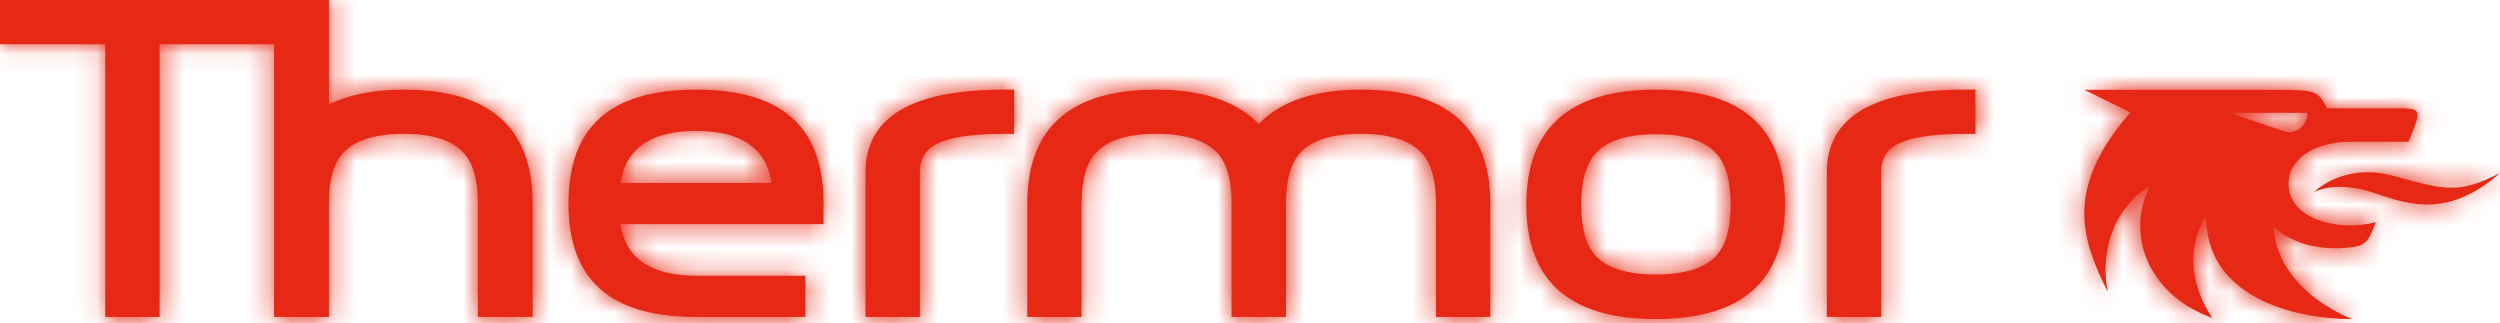 <svg xmlns="http://www.w3.org/2000/svg" xmlns:xlink="http://www.w3.org/1999/xlink" viewBox="0 0 116 15"><title>object/logo/thermor_1</title><defs><path d="M105.636,4.166 C107.512,4.17 107.539,4.225 107.979,5.024 L107.979,5.024 L111.138,5.024 C112.389,5.024 112.389,5.026 111.758,6.575 L111.758,6.575 L109.051,6.575 C107.621,6.579 106.2,7.226 106.187,8.518 C106.169,10.177 108.528,10.773 110.239,10.307 L110.239,10.307 L110.018,10.85 C109.894,11.157 109.635,11.384 109.325,11.438 C107.934,11.682 106.405,11.394 105.496,10.507 C105.534,12.06 106.723,13.806 109.137,14.806 C106.46,14.806 102.361,13.806 102.361,10.028 C101.31,11.689 101.819,13.536 102.653,14.752 C99.884,13.778 98.527,11.078 99.767,8.594 C97.84,9.846 97.478,11.972 97.803,13.551 L97.803,13.551 L97.651,13.24 C96.578,11.004 95.836,8.681 98.848,5.217 L98.848,5.217 L96.714,4.166 Z M76.836,4.159 C80.829,4.159 82.824,5.938 82.824,9.493 C82.824,13.034 80.829,14.804 76.836,14.804 C72.826,14.804 70.822,13.034 70.822,9.493 C70.822,5.938 72.826,4.159 76.836,4.159 Z M15.261,0 L15.261,4.838 C16.209,4.385 17.364,4.159 18.729,4.159 C22.722,4.159 24.717,5.921 24.717,9.445 L24.717,9.445 L24.717,14.707 L22.172,14.707 L22.172,9.434 C22.172,8.36 21.955,7.583 21.522,7.105 C20.992,6.508 20.06,6.211 18.729,6.211 C17.396,6.211 16.457,6.508 15.912,7.105 C15.479,7.583 15.261,8.36 15.261,9.434 L15.261,9.434 L15.261,14.707 L12.715,14.707 L12.715,2.051 L7.406,2.051 L7.406,14.707 L4.884,14.707 L4.884,2.051 L-0,2.051 L-0,0 L15.261,0 Z M32.307,4.159 C36.282,4.159 38.213,5.886 38.213,9.437 L38.213,9.437 L38.213,10.401 L28.791,10.401 L28.808,10.5 C29.072,12.021 30.25,12.793 32.307,12.793 L32.307,12.793 L37.367,12.793 L37.367,14.707 L32.307,14.707 C28.315,14.707 26.377,12.986 26.377,9.445 C26.377,5.888 28.315,4.159 32.307,4.159 Z M47.057,4.159 L47.057,6.211 L46.585,6.211 C45.018,6.211 43.934,6.389 43.336,6.747 C42.901,7.013 42.681,7.425 42.681,7.982 L42.681,7.982 L42.681,14.707 L40.159,14.707 L40.159,7.995 C40.159,5.438 42.303,4.159 46.585,4.159 L46.585,4.159 L47.057,4.159 Z M63.136,4.159 C67.144,4.159 69.15,5.921 69.15,9.445 L69.15,9.445 L69.15,14.707 L66.627,14.707 L66.627,9.434 C66.627,8.36 66.41,7.583 65.973,7.105 C65.424,6.508 64.476,6.211 63.136,6.211 C61.793,6.211 60.856,6.508 60.322,7.105 C59.888,7.583 59.669,8.36 59.669,9.434 L59.669,9.434 L59.669,14.707 L57.145,14.707 L57.145,9.434 C57.145,8.36 56.929,7.583 56.491,7.105 C55.943,6.508 54.997,6.211 53.655,6.211 C52.313,6.211 51.375,6.508 50.842,7.105 C50.405,7.583 50.187,8.36 50.187,9.434 L50.187,9.434 L50.187,14.707 L47.666,14.707 L47.666,9.445 C47.666,5.921 49.662,4.159 53.655,4.159 C55.789,4.159 57.372,4.692 58.407,5.751 C59.426,4.692 61.003,4.159 63.136,4.159 Z M91.66,4.159 L91.66,6.211 L91.189,6.211 C89.622,6.211 88.539,6.389 87.94,6.746 C87.504,7.013 87.286,7.424 87.286,7.982 L87.286,7.982 L87.286,14.707 L84.764,14.707 L84.764,7.995 C84.764,5.438 86.905,4.159 91.189,4.159 L91.189,4.159 L91.66,4.159 Z M76.836,6.23 C75.494,6.23 74.555,6.53 74.023,7.136 C73.586,7.62 73.369,8.405 73.369,9.493 C73.369,10.58 73.586,11.367 74.023,11.85 C74.555,12.44 75.494,12.736 76.836,12.736 C78.177,12.736 79.115,12.44 79.647,11.85 C80.084,11.367 80.301,10.58 80.301,9.493 C80.301,8.405 80.084,7.62 79.647,7.136 C79.115,6.53 78.177,6.23 76.836,6.23 Z M107.351,8.924 C107.351,8.924 108.716,7.538 111.01,8.148 C113.27,8.748 113.985,9.083 116,8.027 C113.692,10.048 111.927,9.567 110.239,8.978 C108.362,8.321 107.351,8.924 107.351,8.924 Z M32.307,6.075 C30.25,6.075 29.072,6.853 28.808,8.389 L28.808,8.389 L28.791,8.488 L35.801,8.488 L35.783,8.389 C35.518,6.853 34.348,6.075 32.307,6.075 Z M107.067,5.235 L103.433,5.235 L105.971,6.088 C106.513,6.271 107.067,5.842 107.067,5.235 L107.067,5.235 Z" id="path-1"></path></defs><g id="object/logo/thermor_1" stroke="none" stroke-width="1" fill="none" fill-rule="evenodd"><g id="color/brand/rouge_thermor"><mask id="mask-2" fill="white"><use xlink:href="#path-1"></use></mask><use id="Mask" fill="#E62814" xlink:href="#path-1"></use><g mask="url(#mask-2)" fill="#E62814" id="fill"><polygon points="-7.3246964e-14 1.45716772e-15 116 1.45716772e-15 116 15 -7.3246964e-14 15"></polygon></g></g></g></svg>